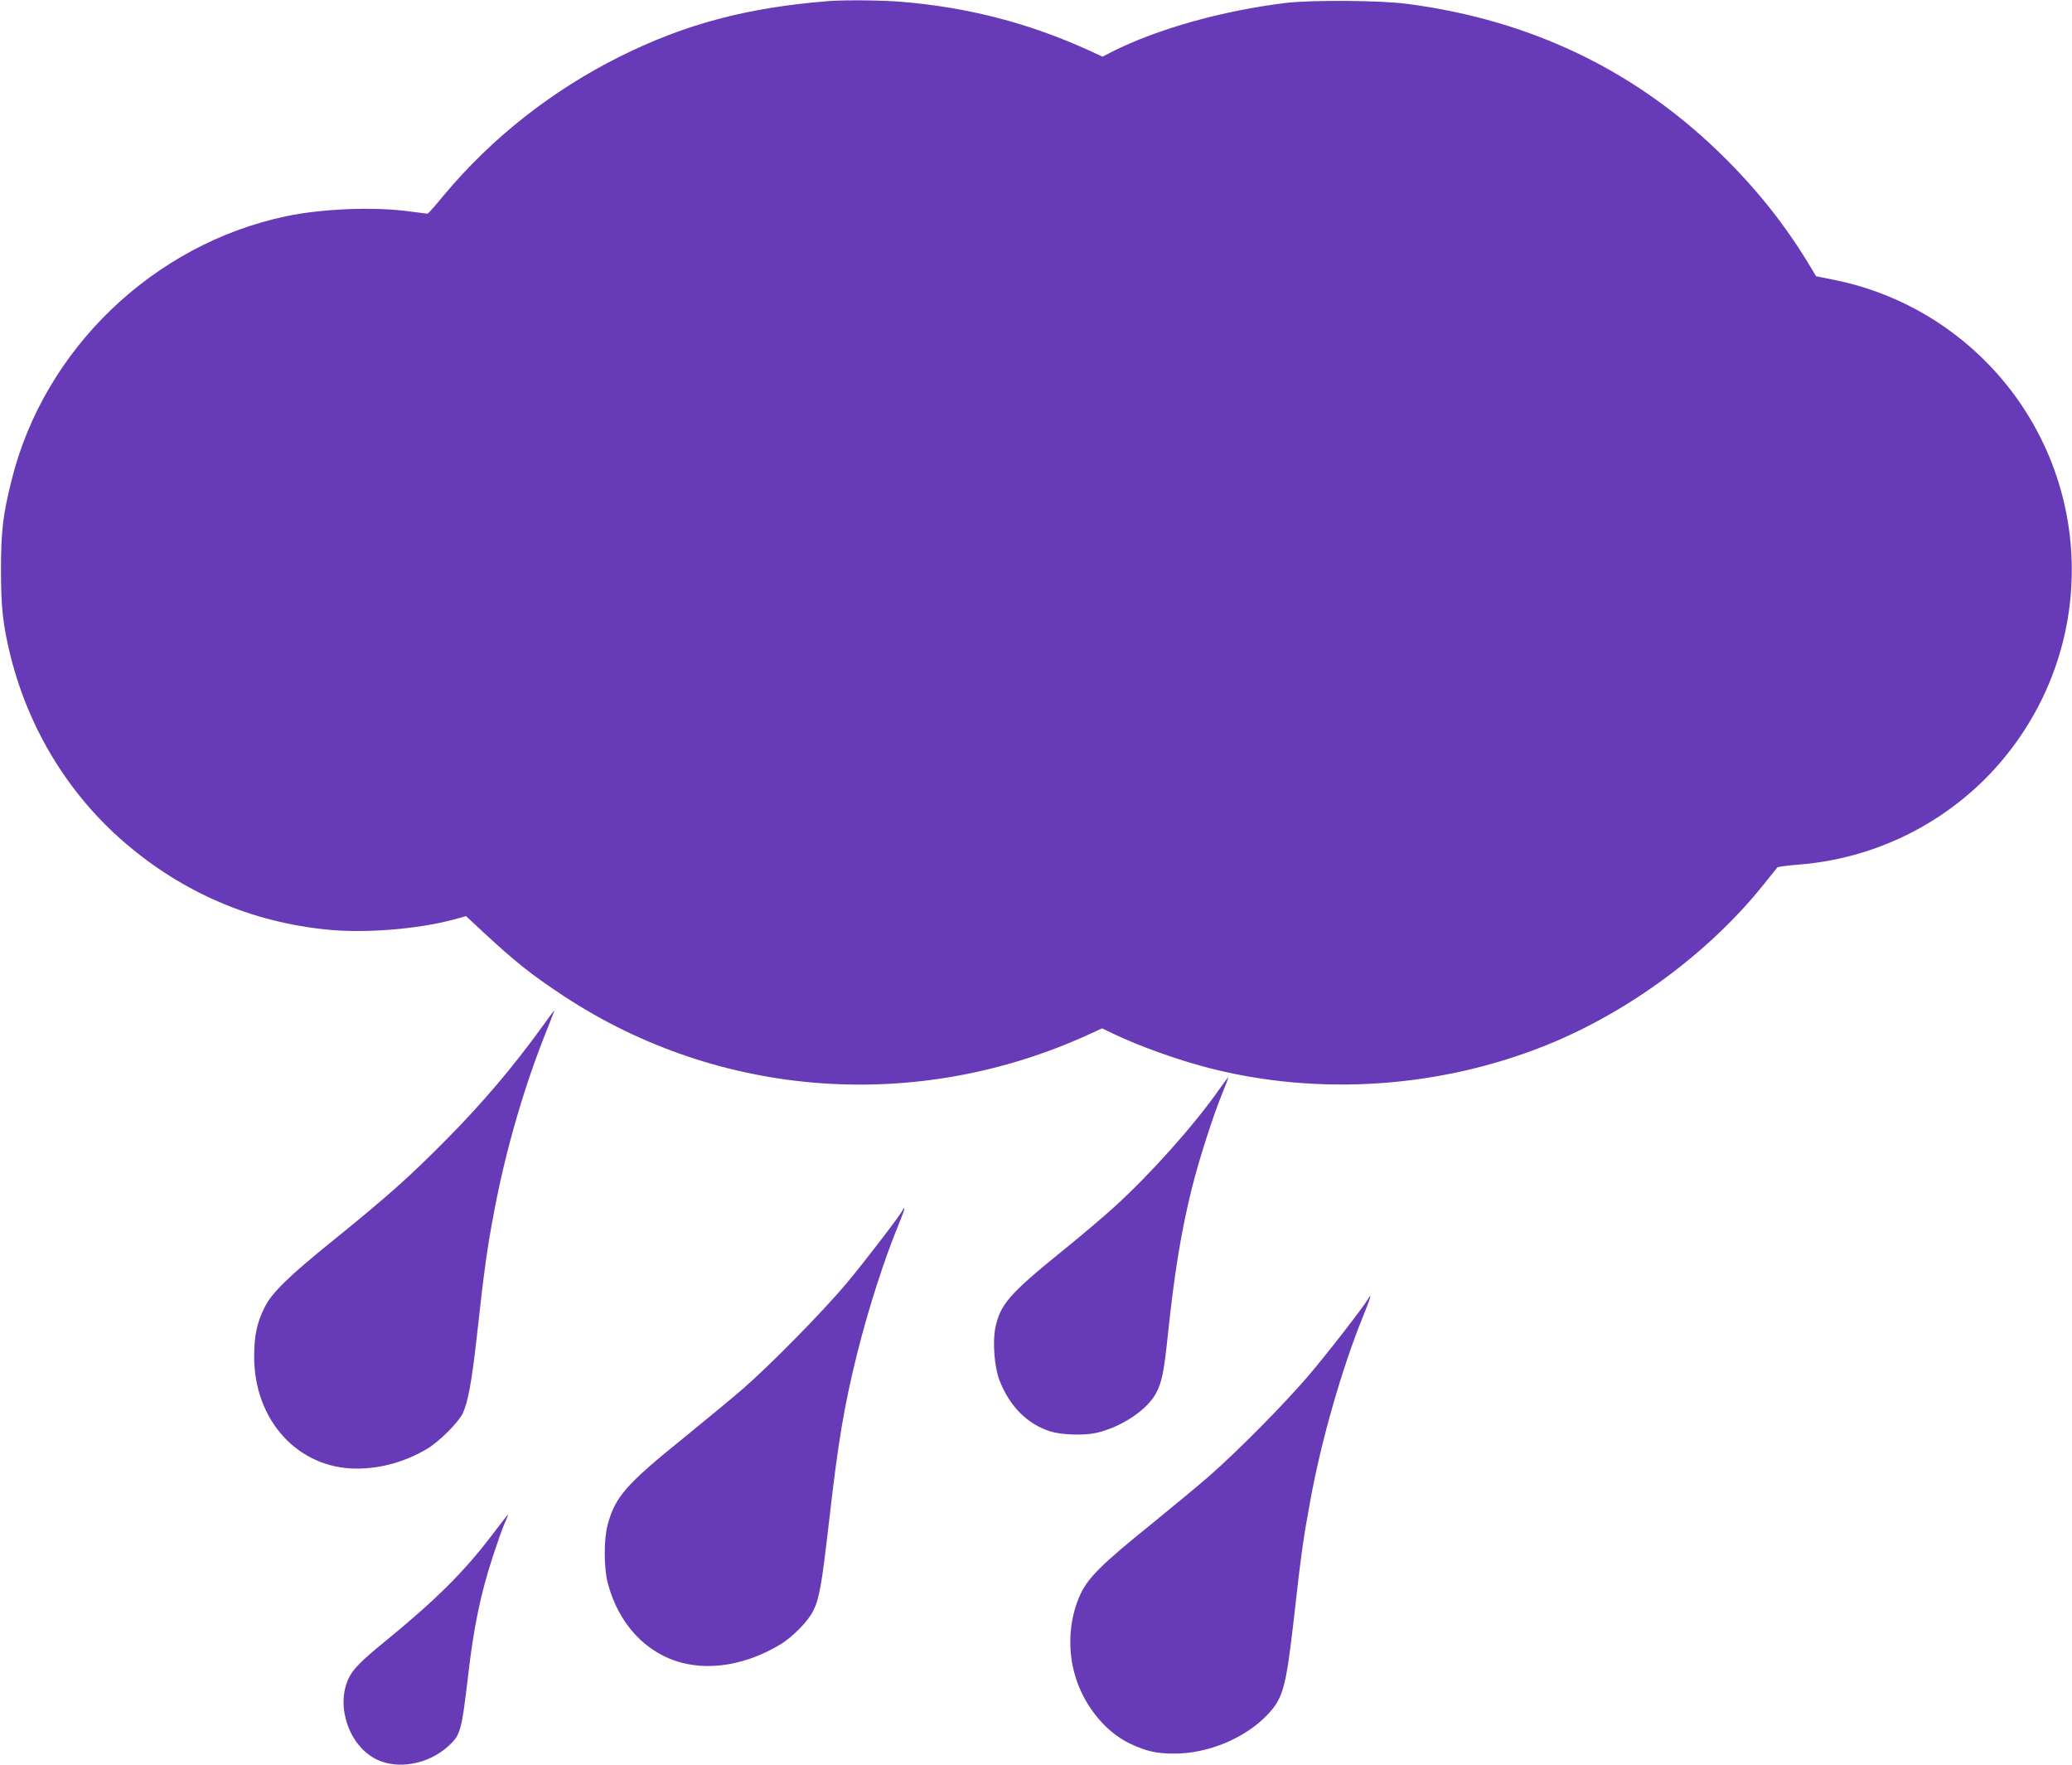 <?xml version="1.0" standalone="no"?>
<!DOCTYPE svg PUBLIC "-//W3C//DTD SVG 20010904//EN"
 "http://www.w3.org/TR/2001/REC-SVG-20010904/DTD/svg10.dtd">
<svg version="1.0" xmlns="http://www.w3.org/2000/svg"
 width="1280pt" height="1090pt" viewBox="0 0 1280 1090"
 preserveAspectRatio="xMidYMid meet">
<g transform="translate(0,1090) scale(0.1,-0.1)"
fill="#673ab7" stroke="none">
<path d="M5115 10893 c-500 -40 -884 -142 -1285 -342 -421 -210 -794 -504
-1089 -858 -51 -62 -96 -113 -100 -113 -3 0 -55 7 -116 15 -216 29 -535 16
-755 -30 -822 -172 -1499 -822 -1699 -1633 -53 -211 -65 -317 -65 -552 0 -231
12 -342 60 -535 114 -453 361 -855 709 -1153 358 -306 777 -486 1244 -533 234
-24 560 2 783 62 l77 21 113 -105 c192 -178 294 -259 493 -390 964 -633 2184
-721 3247 -233 l76 35 69 -33 c161 -77 389 -159 588 -211 682 -176 1433 -125
2095 143 501 203 993 566 1325 977 49 61 92 114 95 118 4 4 62 12 128 17 539
41 1035 319 1348 757 513 716 444 1690 -166 2327 -260 271 -597 456 -962 528
l-109 22 -36 60 c-145 242 -314 457 -518 661 -539 540 -1194 859 -1971 961
-163 22 -589 25 -749 6 -391 -47 -794 -160 -1076 -302 l-58 -30 -78 36 c-371
170 -751 269 -1166 303 -118 10 -355 12 -452 4z"/>
<path d="M3345 4553 c-177 -244 -362 -462 -578 -681 -235 -238 -363 -352 -702
-627 -285 -230 -385 -328 -431 -420 -47 -96 -63 -170 -64 -301 -1 -396 271
-694 634 -694 148 0 300 42 434 122 75 44 193 162 221 220 32 68 56 199 86
468 47 425 63 545 111 795 69 363 182 753 314 1083 31 78 56 142 55 142 -2 0
-38 -48 -80 -107z"/>
<path d="M7526 4164 c-152 -216 -418 -514 -641 -717 -66 -60 -212 -184 -325
-275 -325 -263 -381 -328 -411 -472 -18 -86 -6 -241 24 -321 62 -163 173 -275
318 -320 68 -21 204 -25 279 -9 157 35 321 145 374 250 34 67 47 130 71 360
41 386 81 629 146 894 44 178 129 443 189 592 22 53 39 98 38 100 -2 1 -29
-36 -62 -82z"/>
<path d="M5577 3428 c-10 -26 -232 -316 -351 -458 -143 -170 -471 -504 -641
-651 -66 -57 -226 -189 -355 -294 -366 -295 -430 -369 -477 -545 -23 -89 -23
-262 1 -355 66 -254 237 -438 462 -495 185 -47 402 -7 601 112 77 45 176 146
207 210 38 77 52 159 97 547 56 494 94 719 174 1041 71 282 167 582 259 804
20 49 35 90 33 93 -3 2 -7 -2 -10 -9z"/>
<path d="M8451 2877 c-39 -63 -255 -341 -367 -472 -150 -176 -437 -466 -614
-621 -69 -60 -231 -194 -360 -299 -297 -239 -386 -327 -433 -426 -68 -141 -84
-322 -42 -484 49 -192 185 -367 345 -443 102 -48 163 -62 275 -62 208 0 434
94 572 237 100 105 117 165 168 613 43 385 57 483 101 720 66 362 194 810 324
1129 49 122 57 152 31 108z"/>
<path d="M3048 1431 c-173 -230 -350 -407 -663 -663 -160 -130 -208 -180 -234
-239 -77 -173 8 -413 175 -495 130 -64 316 -31 439 78 79 70 86 92 126 433 36
310 77 509 155 747 26 79 57 167 70 197 14 30 23 55 22 56 -2 1 -42 -51 -90
-114z"/>
</g>
</svg>
